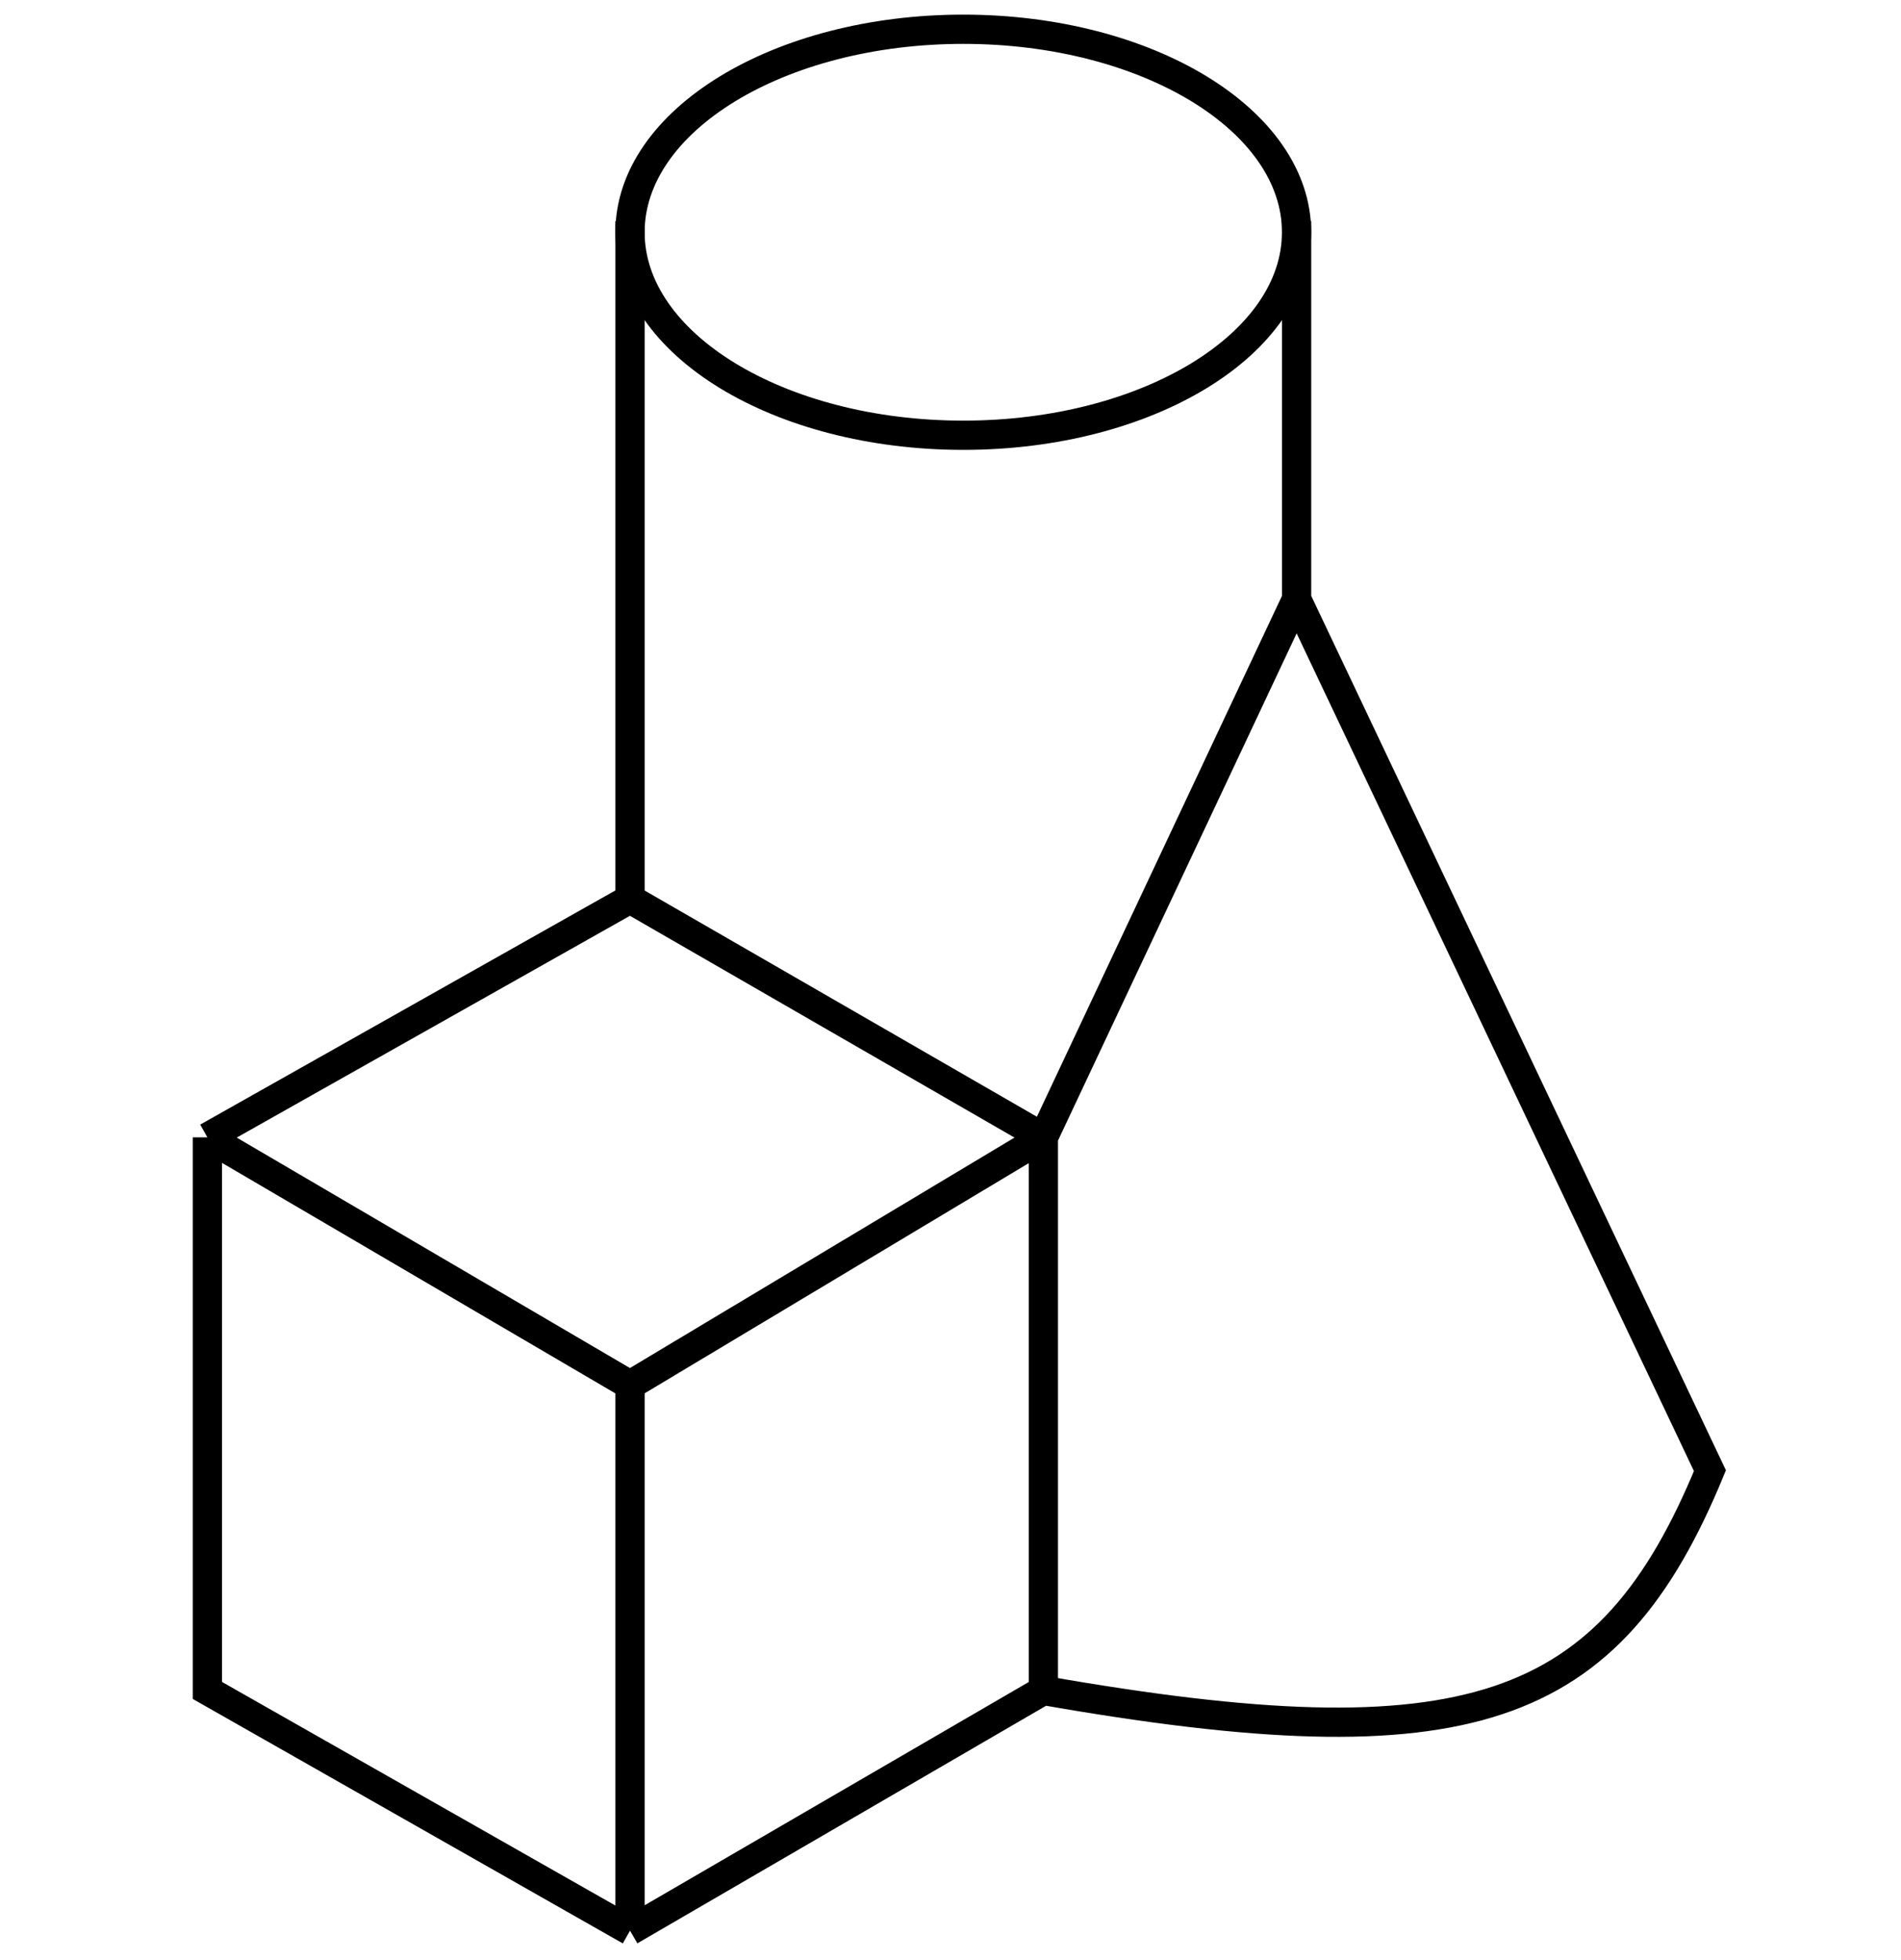 <svg width="65" height="67" viewBox="0 0 65 67" fill="none" xmlns="http://www.w3.org/2000/svg">
<path d="M21.542 66V47.347M21.542 66L7.091 57.787V38.88M21.542 66L35.675 57.787M21.542 47.347L7.091 38.88M21.542 47.347L35.675 38.88M7.091 38.88L21.542 30.731M35.675 57.787V38.88M35.675 57.787C50.194 60.332 55.027 58.632 58.467 50.275L44.334 20.481M35.675 38.88L21.542 30.731M35.675 38.88L44.334 20.481M21.542 30.731V7.557M44.334 20.481V7.557" stroke="black"/>
<path d="M44.333 7.939C44.333 9.843 43.071 11.576 41.008 12.837C38.945 14.097 36.092 14.879 32.938 14.879C29.783 14.879 26.93 14.097 24.868 12.837C22.805 11.576 21.542 9.843 21.542 7.939C21.542 6.036 22.805 4.303 24.868 3.042C26.93 1.782 29.783 1 32.938 1C36.092 1 38.945 1.782 41.008 3.042C43.071 4.303 44.333 6.036 44.333 7.939Z" stroke="black"/>
</svg>
